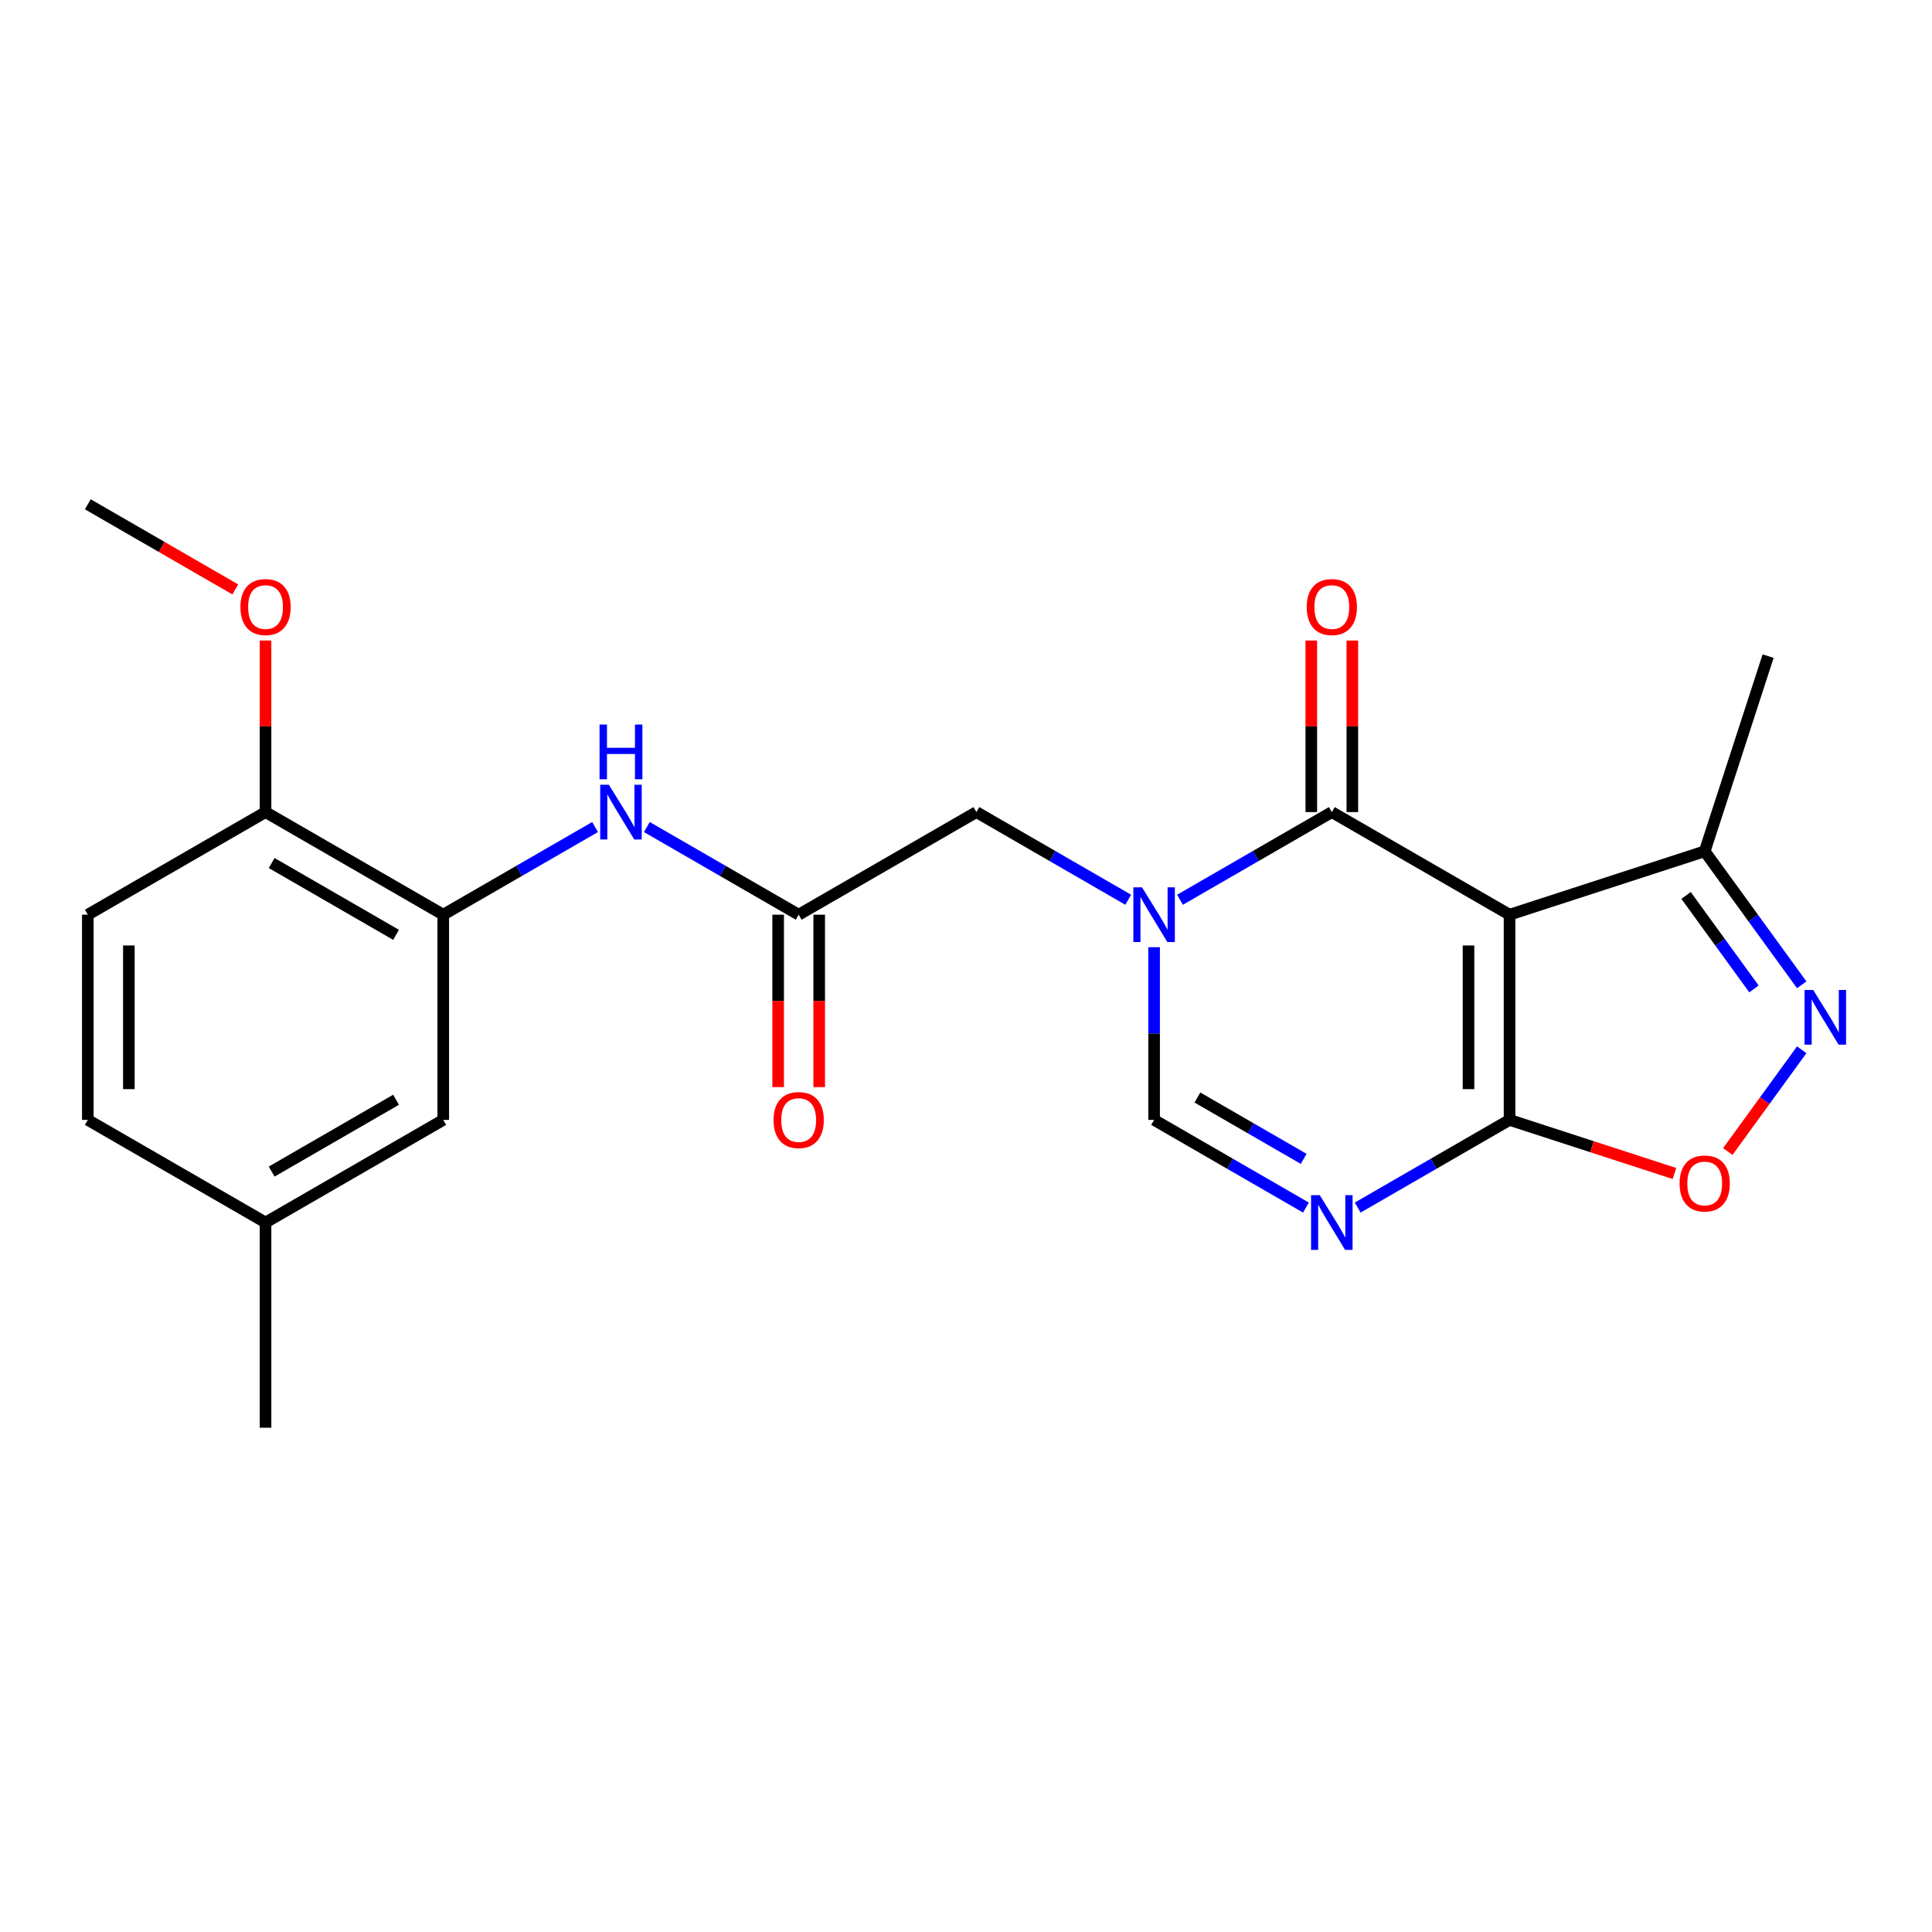 <?xml version='1.0' encoding='iso-8859-1'?>
<svg version='1.1' baseProfile='full'
              xmlns='http://www.w3.org/2000/svg'
                      xmlns:rdkit='http://www.rdkit.org/xml'
                      xmlns:xlink='http://www.w3.org/1999/xlink'
                  xml:space='preserve'
width='1000px' height='1000px' viewBox='0 0 1000 1000'>
<!-- END OF HEADER -->
<rect style='opacity:1.0;fill:#FFFFFF;stroke:none' width='1000' height='1000' x='0' y='0'> </rect>
<path class='bond-1' d='M 781.335,473.446 L 689.35,420.339' style='fill:none;fill-rule:evenodd;stroke:#000000;stroke-width:6px;stroke-linecap:butt;stroke-linejoin:miter;stroke-opacity:1' />
<path class='bond-2' d='M 781.335,473.446 L 781.335,579.661' style='fill:none;fill-rule:evenodd;stroke:#000000;stroke-width:6px;stroke-linecap:butt;stroke-linejoin:miter;stroke-opacity:1' />
<path class='bond-2' d='M 760.092,489.378 L 760.092,563.729' style='fill:none;fill-rule:evenodd;stroke:#000000;stroke-width:6px;stroke-linecap:butt;stroke-linejoin:miter;stroke-opacity:1' />
<path class='bond-7' d='M 781.335,473.446 L 882.351,440.624' style='fill:none;fill-rule:evenodd;stroke:#000000;stroke-width:6px;stroke-linecap:butt;stroke-linejoin:miter;stroke-opacity:1' />
<path class='bond-0' d='M 610.76,465.712 L 650.055,443.026' style='fill:none;fill-rule:evenodd;stroke:#0000FF;stroke-width:6px;stroke-linecap:butt;stroke-linejoin:miter;stroke-opacity:1' />
<path class='bond-0' d='M 650.055,443.026 L 689.35,420.339' style='fill:none;fill-rule:evenodd;stroke:#000000;stroke-width:6px;stroke-linecap:butt;stroke-linejoin:miter;stroke-opacity:1' />
<path class='bond-11' d='M 583.969,465.712 L 544.674,443.026' style='fill:none;fill-rule:evenodd;stroke:#0000FF;stroke-width:6px;stroke-linecap:butt;stroke-linejoin:miter;stroke-opacity:1' />
<path class='bond-11' d='M 544.674,443.026 L 505.38,420.339' style='fill:none;fill-rule:evenodd;stroke:#000000;stroke-width:6px;stroke-linecap:butt;stroke-linejoin:miter;stroke-opacity:1' />
<path class='bond-24' d='M 597.365,490.262 L 597.365,534.961' style='fill:none;fill-rule:evenodd;stroke:#0000FF;stroke-width:6px;stroke-linecap:butt;stroke-linejoin:miter;stroke-opacity:1' />
<path class='bond-24' d='M 597.365,534.961 L 597.365,579.661' style='fill:none;fill-rule:evenodd;stroke:#000000;stroke-width:6px;stroke-linecap:butt;stroke-linejoin:miter;stroke-opacity:1' />
<path class='bond-12' d='M 699.971,420.339 L 699.971,375.939' style='fill:none;fill-rule:evenodd;stroke:#000000;stroke-width:6px;stroke-linecap:butt;stroke-linejoin:miter;stroke-opacity:1' />
<path class='bond-12' d='M 699.971,375.939 L 699.971,331.539' style='fill:none;fill-rule:evenodd;stroke:#FF0000;stroke-width:6px;stroke-linecap:butt;stroke-linejoin:miter;stroke-opacity:1' />
<path class='bond-12' d='M 678.728,420.339 L 678.728,375.939' style='fill:none;fill-rule:evenodd;stroke:#000000;stroke-width:6px;stroke-linecap:butt;stroke-linejoin:miter;stroke-opacity:1' />
<path class='bond-12' d='M 678.728,375.939 L 678.728,331.539' style='fill:none;fill-rule:evenodd;stroke:#FF0000;stroke-width:6px;stroke-linecap:butt;stroke-linejoin:miter;stroke-opacity:1' />
<path class='bond-3' d='M 781.335,579.661 L 742.04,602.348' style='fill:none;fill-rule:evenodd;stroke:#000000;stroke-width:6px;stroke-linecap:butt;stroke-linejoin:miter;stroke-opacity:1' />
<path class='bond-3' d='M 742.04,602.348 L 702.745,625.035' style='fill:none;fill-rule:evenodd;stroke:#0000FF;stroke-width:6px;stroke-linecap:butt;stroke-linejoin:miter;stroke-opacity:1' />
<path class='bond-6' d='M 781.335,579.661 L 824.015,593.529' style='fill:none;fill-rule:evenodd;stroke:#000000;stroke-width:6px;stroke-linecap:butt;stroke-linejoin:miter;stroke-opacity:1' />
<path class='bond-6' d='M 824.015,593.529 L 866.696,607.397' style='fill:none;fill-rule:evenodd;stroke:#FF0000;stroke-width:6px;stroke-linecap:butt;stroke-linejoin:miter;stroke-opacity:1' />
<path class='bond-5' d='M 675.954,625.035 L 636.659,602.348' style='fill:none;fill-rule:evenodd;stroke:#0000FF;stroke-width:6px;stroke-linecap:butt;stroke-linejoin:miter;stroke-opacity:1' />
<path class='bond-5' d='M 636.659,602.348 L 597.365,579.661' style='fill:none;fill-rule:evenodd;stroke:#000000;stroke-width:6px;stroke-linecap:butt;stroke-linejoin:miter;stroke-opacity:1' />
<path class='bond-5' d='M 674.787,599.832 L 647.281,583.951' style='fill:none;fill-rule:evenodd;stroke:#0000FF;stroke-width:6px;stroke-linecap:butt;stroke-linejoin:miter;stroke-opacity:1' />
<path class='bond-5' d='M 647.281,583.951 L 619.775,568.07' style='fill:none;fill-rule:evenodd;stroke:#000000;stroke-width:6px;stroke-linecap:butt;stroke-linejoin:miter;stroke-opacity:1' />
<path class='bond-4' d='M 932.566,509.738 L 907.459,475.181' style='fill:none;fill-rule:evenodd;stroke:#0000FF;stroke-width:6px;stroke-linecap:butt;stroke-linejoin:miter;stroke-opacity:1' />
<path class='bond-4' d='M 907.459,475.181 L 882.351,440.624' style='fill:none;fill-rule:evenodd;stroke:#000000;stroke-width:6px;stroke-linecap:butt;stroke-linejoin:miter;stroke-opacity:1' />
<path class='bond-4' d='M 907.848,511.858 L 890.273,487.668' style='fill:none;fill-rule:evenodd;stroke:#0000FF;stroke-width:6px;stroke-linecap:butt;stroke-linejoin:miter;stroke-opacity:1' />
<path class='bond-4' d='M 890.273,487.668 L 872.697,463.477' style='fill:none;fill-rule:evenodd;stroke:#000000;stroke-width:6px;stroke-linecap:butt;stroke-linejoin:miter;stroke-opacity:1' />
<path class='bond-23' d='M 932.566,543.369 L 913.436,569.699' style='fill:none;fill-rule:evenodd;stroke:#0000FF;stroke-width:6px;stroke-linecap:butt;stroke-linejoin:miter;stroke-opacity:1' />
<path class='bond-23' d='M 913.436,569.699 L 894.307,596.028' style='fill:none;fill-rule:evenodd;stroke:#FF0000;stroke-width:6px;stroke-linecap:butt;stroke-linejoin:miter;stroke-opacity:1' />
<path class='bond-20' d='M 882.351,440.624 L 915.174,339.607' style='fill:none;fill-rule:evenodd;stroke:#000000;stroke-width:6px;stroke-linecap:butt;stroke-linejoin:miter;stroke-opacity:1' />
<path class='bond-8' d='M 413.395,473.446 L 505.38,420.339' style='fill:none;fill-rule:evenodd;stroke:#000000;stroke-width:6px;stroke-linecap:butt;stroke-linejoin:miter;stroke-opacity:1' />
<path class='bond-10' d='M 413.395,473.446 L 374.1,450.759' style='fill:none;fill-rule:evenodd;stroke:#000000;stroke-width:6px;stroke-linecap:butt;stroke-linejoin:miter;stroke-opacity:1' />
<path class='bond-10' d='M 374.1,450.759 L 334.805,428.072' style='fill:none;fill-rule:evenodd;stroke:#0000FF;stroke-width:6px;stroke-linecap:butt;stroke-linejoin:miter;stroke-opacity:1' />
<path class='bond-15' d='M 402.773,473.446 L 402.773,518.066' style='fill:none;fill-rule:evenodd;stroke:#000000;stroke-width:6px;stroke-linecap:butt;stroke-linejoin:miter;stroke-opacity:1' />
<path class='bond-15' d='M 402.773,518.066 L 402.773,562.686' style='fill:none;fill-rule:evenodd;stroke:#FF0000;stroke-width:6px;stroke-linecap:butt;stroke-linejoin:miter;stroke-opacity:1' />
<path class='bond-15' d='M 424.016,473.446 L 424.016,518.066' style='fill:none;fill-rule:evenodd;stroke:#000000;stroke-width:6px;stroke-linecap:butt;stroke-linejoin:miter;stroke-opacity:1' />
<path class='bond-15' d='M 424.016,518.066 L 424.016,562.686' style='fill:none;fill-rule:evenodd;stroke:#FF0000;stroke-width:6px;stroke-linecap:butt;stroke-linejoin:miter;stroke-opacity:1' />
<path class='bond-9' d='M 229.425,473.446 L 268.719,450.759' style='fill:none;fill-rule:evenodd;stroke:#000000;stroke-width:6px;stroke-linecap:butt;stroke-linejoin:miter;stroke-opacity:1' />
<path class='bond-9' d='M 268.719,450.759 L 308.014,428.072' style='fill:none;fill-rule:evenodd;stroke:#0000FF;stroke-width:6px;stroke-linecap:butt;stroke-linejoin:miter;stroke-opacity:1' />
<path class='bond-13' d='M 229.425,473.446 L 137.44,420.339' style='fill:none;fill-rule:evenodd;stroke:#000000;stroke-width:6px;stroke-linecap:butt;stroke-linejoin:miter;stroke-opacity:1' />
<path class='bond-13' d='M 205.005,483.877 L 140.616,446.702' style='fill:none;fill-rule:evenodd;stroke:#000000;stroke-width:6px;stroke-linecap:butt;stroke-linejoin:miter;stroke-opacity:1' />
<path class='bond-14' d='M 229.425,473.446 L 229.425,579.661' style='fill:none;fill-rule:evenodd;stroke:#000000;stroke-width:6px;stroke-linecap:butt;stroke-linejoin:miter;stroke-opacity:1' />
<path class='bond-16' d='M 137.44,420.339 L 45.455,473.446' style='fill:none;fill-rule:evenodd;stroke:#000000;stroke-width:6px;stroke-linecap:butt;stroke-linejoin:miter;stroke-opacity:1' />
<path class='bond-19' d='M 137.44,420.339 L 137.44,375.939' style='fill:none;fill-rule:evenodd;stroke:#000000;stroke-width:6px;stroke-linecap:butt;stroke-linejoin:miter;stroke-opacity:1' />
<path class='bond-19' d='M 137.44,375.939 L 137.44,331.539' style='fill:none;fill-rule:evenodd;stroke:#FF0000;stroke-width:6px;stroke-linecap:butt;stroke-linejoin:miter;stroke-opacity:1' />
<path class='bond-17' d='M 229.425,579.661 L 137.44,632.769' style='fill:none;fill-rule:evenodd;stroke:#000000;stroke-width:6px;stroke-linecap:butt;stroke-linejoin:miter;stroke-opacity:1' />
<path class='bond-17' d='M 205.005,569.23 L 140.616,606.406' style='fill:none;fill-rule:evenodd;stroke:#000000;stroke-width:6px;stroke-linecap:butt;stroke-linejoin:miter;stroke-opacity:1' />
<path class='bond-25' d='M 45.455,473.446 L 45.455,579.661' style='fill:none;fill-rule:evenodd;stroke:#000000;stroke-width:6px;stroke-linecap:butt;stroke-linejoin:miter;stroke-opacity:1' />
<path class='bond-25' d='M 66.698,489.378 L 66.698,563.729' style='fill:none;fill-rule:evenodd;stroke:#000000;stroke-width:6px;stroke-linecap:butt;stroke-linejoin:miter;stroke-opacity:1' />
<path class='bond-18' d='M 137.44,632.769 L 45.455,579.661' style='fill:none;fill-rule:evenodd;stroke:#000000;stroke-width:6px;stroke-linecap:butt;stroke-linejoin:miter;stroke-opacity:1' />
<path class='bond-21' d='M 137.44,632.769 L 137.44,738.984' style='fill:none;fill-rule:evenodd;stroke:#000000;stroke-width:6px;stroke-linecap:butt;stroke-linejoin:miter;stroke-opacity:1' />
<path class='bond-22' d='M 121.784,305.085 L 83.619,283.05' style='fill:none;fill-rule:evenodd;stroke:#FF0000;stroke-width:6px;stroke-linecap:butt;stroke-linejoin:miter;stroke-opacity:1' />
<path class='bond-22' d='M 83.619,283.05 L 45.455,261.016' style='fill:none;fill-rule:evenodd;stroke:#000000;stroke-width:6px;stroke-linecap:butt;stroke-linejoin:miter;stroke-opacity:1' />
<path  class='atom-1' d='M 591.105 459.286
L 600.385 474.286
Q 601.305 475.766, 602.785 478.446
Q 604.265 481.126, 604.345 481.286
L 604.345 459.286
L 608.105 459.286
L 608.105 487.606
L 604.225 487.606
L 594.265 471.206
Q 593.105 469.286, 591.865 467.086
Q 590.665 464.886, 590.305 464.206
L 590.305 487.606
L 586.625 487.606
L 586.625 459.286
L 591.105 459.286
' fill='#0000FF'/>
<path  class='atom-4' d='M 683.09 618.609
L 692.37 633.609
Q 693.29 635.089, 694.77 637.769
Q 696.25 640.449, 696.33 640.609
L 696.33 618.609
L 700.09 618.609
L 700.09 646.929
L 696.21 646.929
L 686.25 630.529
Q 685.09 628.609, 683.85 626.409
Q 682.65 624.209, 682.29 623.529
L 682.29 646.929
L 678.61 646.929
L 678.61 618.609
L 683.09 618.609
' fill='#0000FF'/>
<path  class='atom-5' d='M 938.523 512.394
L 947.803 527.394
Q 948.723 528.874, 950.203 531.554
Q 951.683 534.234, 951.763 534.394
L 951.763 512.394
L 955.523 512.394
L 955.523 540.714
L 951.643 540.714
L 941.683 524.314
Q 940.523 522.394, 939.283 520.194
Q 938.083 517.994, 937.723 517.314
L 937.723 540.714
L 934.043 540.714
L 934.043 512.394
L 938.523 512.394
' fill='#0000FF'/>
<path  class='atom-7' d='M 869.351 612.564
Q 869.351 605.764, 872.711 601.964
Q 876.071 598.164, 882.351 598.164
Q 888.631 598.164, 891.991 601.964
Q 895.351 605.764, 895.351 612.564
Q 895.351 619.444, 891.951 623.364
Q 888.551 627.244, 882.351 627.244
Q 876.111 627.244, 872.711 623.364
Q 869.351 619.484, 869.351 612.564
M 882.351 624.044
Q 886.671 624.044, 888.991 621.164
Q 891.351 618.244, 891.351 612.564
Q 891.351 607.004, 888.991 604.204
Q 886.671 601.364, 882.351 601.364
Q 878.031 601.364, 875.671 604.164
Q 873.351 606.964, 873.351 612.564
Q 873.351 618.284, 875.671 621.164
Q 878.031 624.044, 882.351 624.044
' fill='#FF0000'/>
<path  class='atom-11' d='M 315.15 406.179
L 324.43 421.179
Q 325.35 422.659, 326.83 425.339
Q 328.31 428.019, 328.39 428.179
L 328.39 406.179
L 332.15 406.179
L 332.15 434.499
L 328.27 434.499
L 318.31 418.099
Q 317.15 416.179, 315.91 413.979
Q 314.71 411.779, 314.35 411.099
L 314.35 434.499
L 310.67 434.499
L 310.67 406.179
L 315.15 406.179
' fill='#0000FF'/>
<path  class='atom-11' d='M 310.33 375.027
L 314.17 375.027
L 314.17 387.067
L 328.65 387.067
L 328.65 375.027
L 332.49 375.027
L 332.49 403.347
L 328.65 403.347
L 328.65 390.267
L 314.17 390.267
L 314.17 403.347
L 310.33 403.347
L 310.33 375.027
' fill='#0000FF'/>
<path  class='atom-13' d='M 676.35 314.204
Q 676.35 307.404, 679.71 303.604
Q 683.07 299.804, 689.35 299.804
Q 695.63 299.804, 698.99 303.604
Q 702.35 307.404, 702.35 314.204
Q 702.35 321.084, 698.95 325.004
Q 695.55 328.884, 689.35 328.884
Q 683.11 328.884, 679.71 325.004
Q 676.35 321.124, 676.35 314.204
M 689.35 325.684
Q 693.67 325.684, 695.99 322.804
Q 698.35 319.884, 698.35 314.204
Q 698.35 308.644, 695.99 305.844
Q 693.67 303.004, 689.35 303.004
Q 685.03 303.004, 682.67 305.804
Q 680.35 308.604, 680.35 314.204
Q 680.35 319.924, 682.67 322.804
Q 685.03 325.684, 689.35 325.684
' fill='#FF0000'/>
<path  class='atom-16' d='M 400.395 579.741
Q 400.395 572.941, 403.755 569.141
Q 407.115 565.341, 413.395 565.341
Q 419.675 565.341, 423.035 569.141
Q 426.395 572.941, 426.395 579.741
Q 426.395 586.621, 422.995 590.541
Q 419.595 594.421, 413.395 594.421
Q 407.155 594.421, 403.755 590.541
Q 400.395 586.661, 400.395 579.741
M 413.395 591.221
Q 417.715 591.221, 420.035 588.341
Q 422.395 585.421, 422.395 579.741
Q 422.395 574.181, 420.035 571.381
Q 417.715 568.541, 413.395 568.541
Q 409.075 568.541, 406.715 571.341
Q 404.395 574.141, 404.395 579.741
Q 404.395 585.461, 406.715 588.341
Q 409.075 591.221, 413.395 591.221
' fill='#FF0000'/>
<path  class='atom-20' d='M 124.44 314.204
Q 124.44 307.404, 127.8 303.604
Q 131.16 299.804, 137.44 299.804
Q 143.72 299.804, 147.08 303.604
Q 150.44 307.404, 150.44 314.204
Q 150.44 321.084, 147.04 325.004
Q 143.64 328.884, 137.44 328.884
Q 131.2 328.884, 127.8 325.004
Q 124.44 321.124, 124.44 314.204
M 137.44 325.684
Q 141.76 325.684, 144.08 322.804
Q 146.44 319.884, 146.44 314.204
Q 146.44 308.644, 144.08 305.844
Q 141.76 303.004, 137.44 303.004
Q 133.12 303.004, 130.76 305.804
Q 128.44 308.604, 128.44 314.204
Q 128.44 319.924, 130.76 322.804
Q 133.12 325.684, 137.44 325.684
' fill='#FF0000'/>
</svg>
